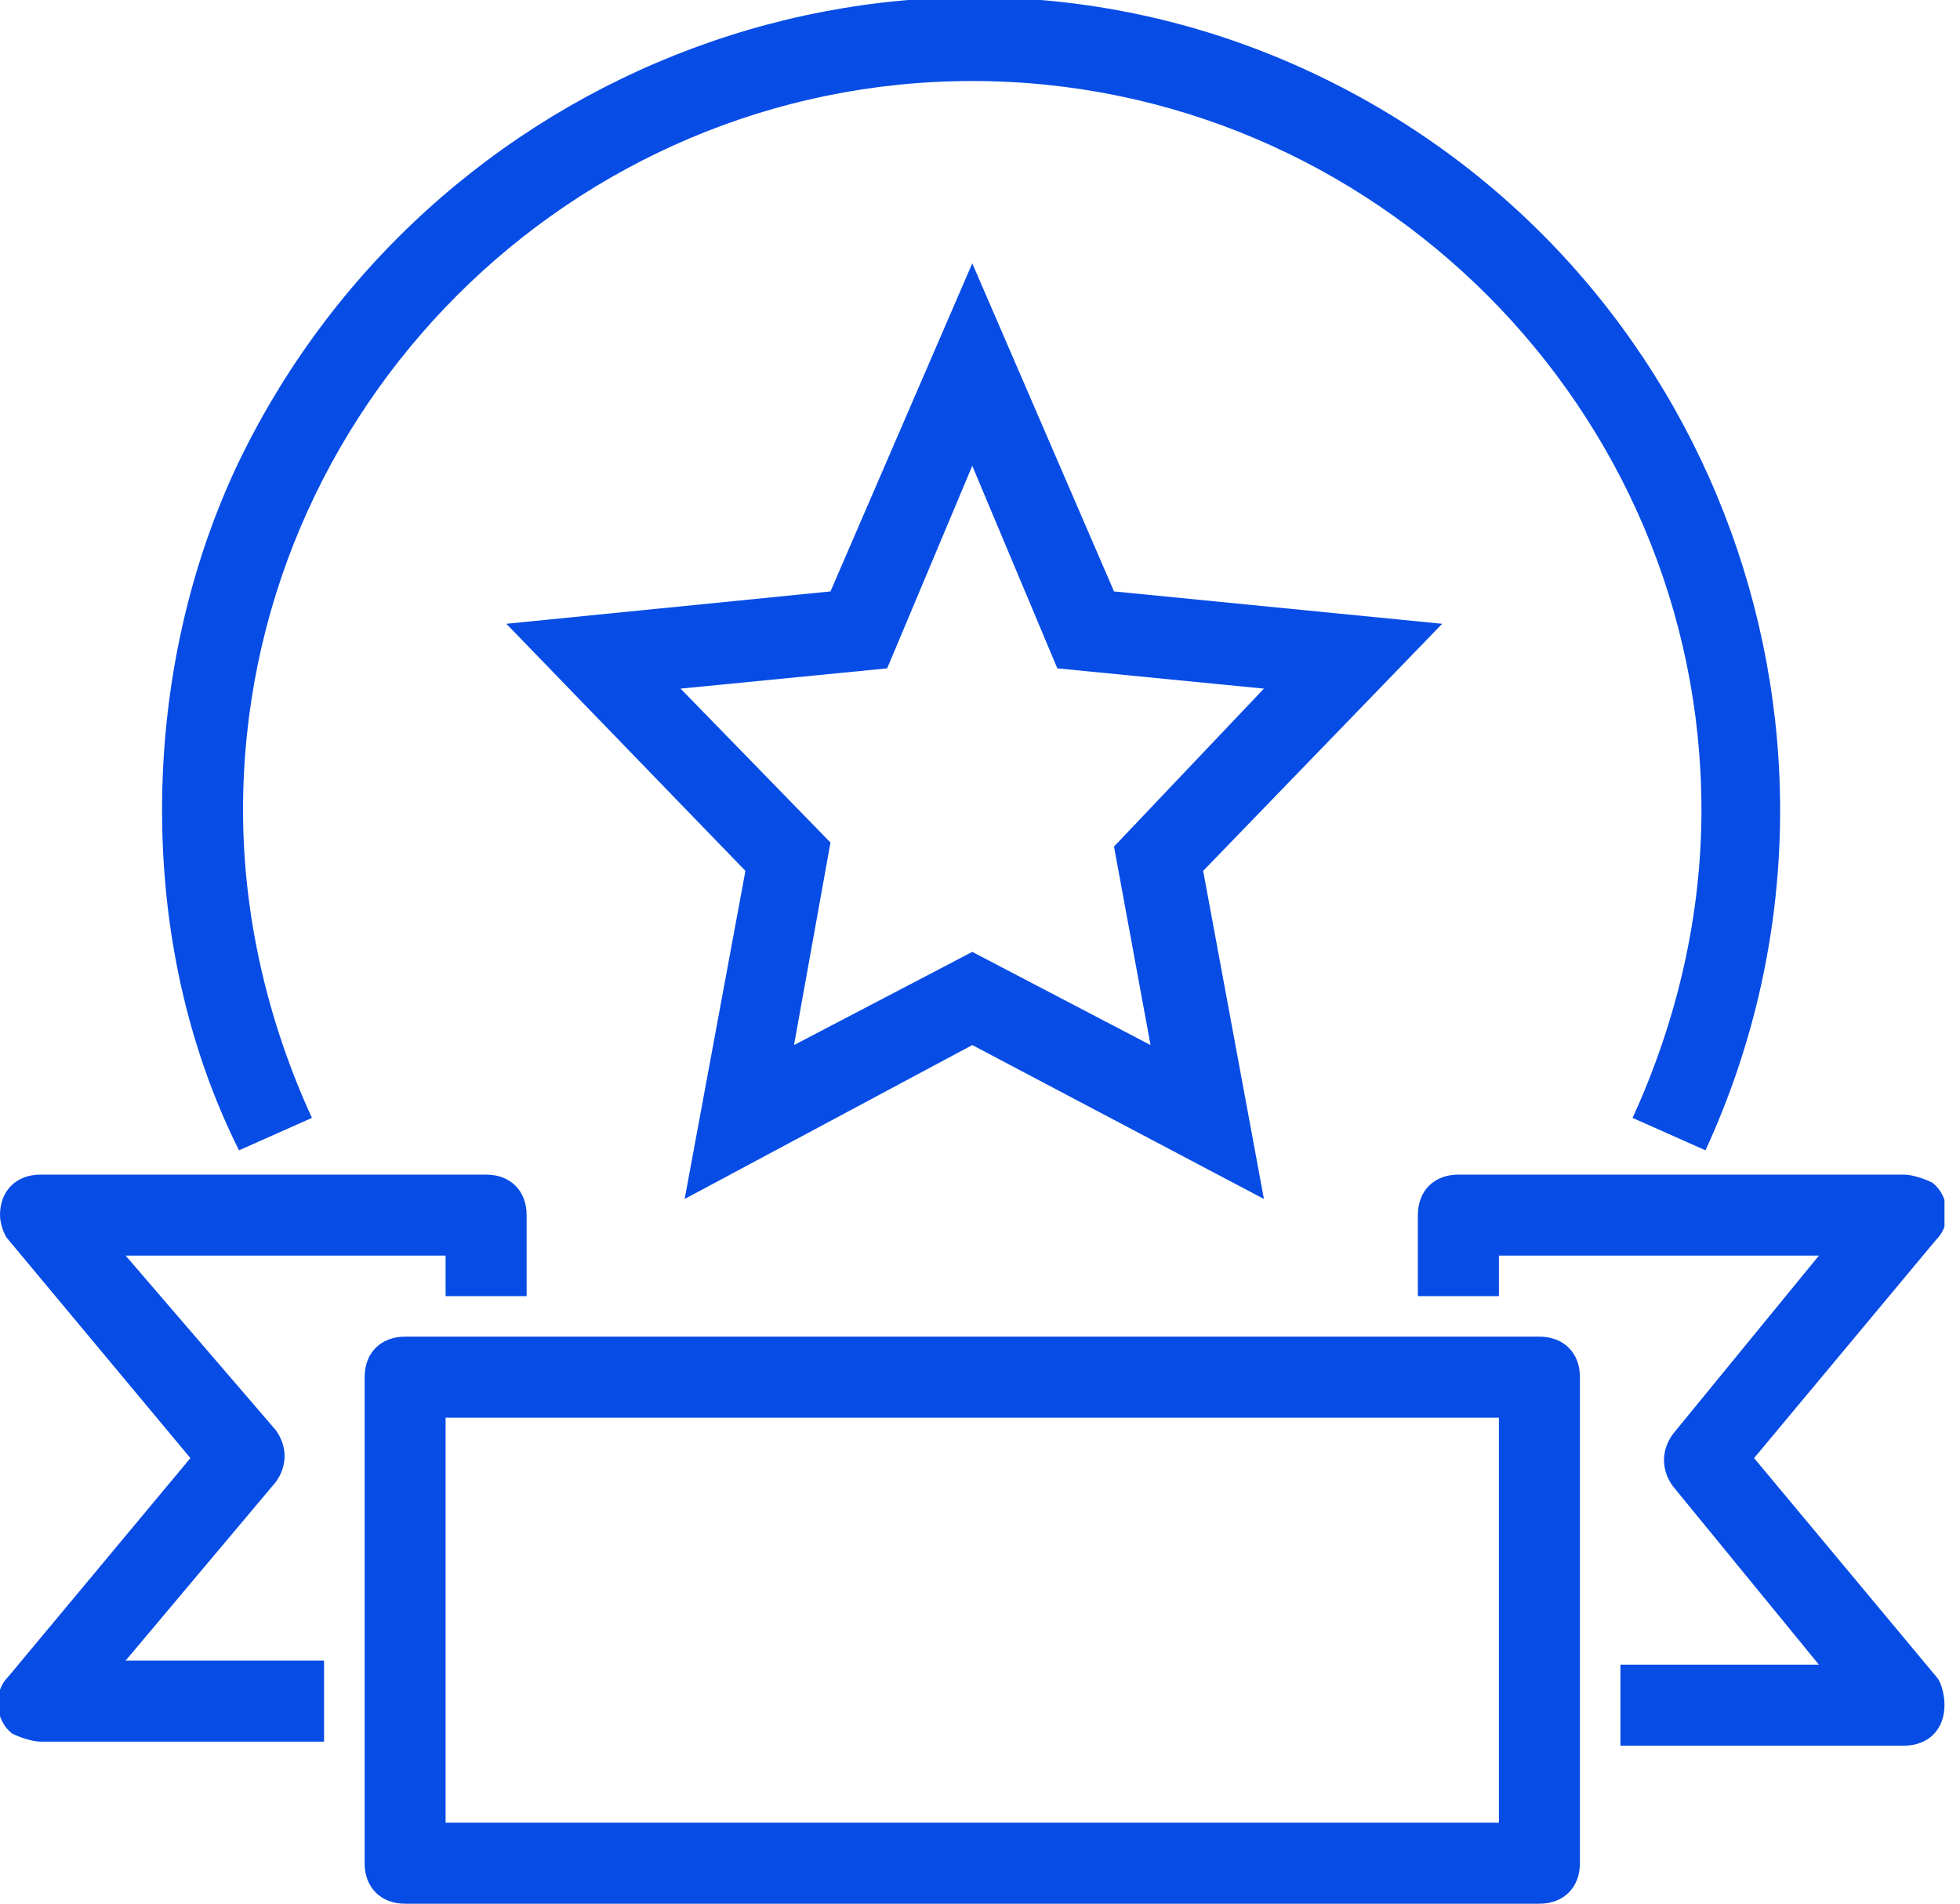 <svg width="35" height="34" viewBox="0 0 35 34" fill="none" xmlns="http://www.w3.org/2000/svg">
<g id="Awards_AwardStar 2" clip-path="url(#clip0_2034_5304)">
<g id="Group">
<path id="Vector" d="M19.893 10.563L17.362 4.703L14.83 10.563L9.042 11.141L13.311 15.554L12.226 21.414L17.362 18.665L22.57 21.414L21.485 15.554L25.753 11.141L19.893 10.563ZM20.545 18.665L17.362 17.001L14.179 18.665L14.83 15.048L12.153 12.299L15.842 11.937L17.362 8.32L18.881 11.937L22.57 12.299L19.893 15.12L20.545 18.665Z" fill="#074ce5"/>
<path id="Vector_2" d="M5.57 19.966C4.774 18.23 4.34 16.349 4.34 14.468C4.34 7.307 10.2 1.447 17.362 1.447C24.523 1.447 30.383 7.307 30.383 14.468C30.383 16.349 29.949 18.23 29.153 19.966L30.455 20.545C33.783 13.311 30.672 4.702 23.438 1.302C16.204 -2.098 7.596 1.158 4.196 8.392C3.328 10.273 2.894 12.37 2.894 14.468C2.894 16.566 3.328 18.664 4.268 20.545L5.57 19.966Z" fill="#074ce5"/>
<path id="Vector_3" d="M4.919 26.476C5.136 26.187 5.136 25.825 4.919 25.536L2.243 22.425H7.957V23.149H9.404V21.702C9.404 21.268 9.115 20.979 8.681 20.979H0.723C0.289 20.979 -2.41324e-05 21.268 -2.41324e-05 21.702C-2.41324e-05 21.847 0.072 22.064 0.145 22.136L3.4 26.042L0.145 29.949C-0.145 30.238 -0.072 30.744 0.217 30.962C0.362 31.034 0.579 31.106 0.723 31.106H5.787V29.659H2.243L4.919 26.476Z" fill="#074ce5"/>
<path id="Vector_4" d="M34.579 29.949L31.323 26.042L34.579 22.136C34.868 21.847 34.796 21.34 34.506 21.123C34.362 21.051 34.145 20.979 34 20.979H26.043C25.608 20.979 25.319 21.268 25.319 21.702V23.149H26.766V22.425H32.481L29.877 25.608C29.66 25.898 29.66 26.259 29.877 26.549L32.481 29.732H28.936V31.178H34C34.434 31.178 34.723 30.889 34.723 30.455C34.723 30.238 34.651 30.021 34.579 29.949Z" fill="#074ce5"/>
<path id="Vector_5" d="M27.489 23.873H7.234C6.8 23.873 6.511 24.162 6.511 24.596V33.277C6.511 33.711 6.8 34.001 7.234 34.001H27.489C27.923 34.001 28.213 33.711 28.213 33.277V24.596C28.213 24.162 27.923 23.873 27.489 23.873ZM26.766 32.554H7.957V25.32H26.766V32.554Z" fill="#074ce5"/>
</g>
</g>
<defs>
<clipPath id="clip0_2034_5304">
<rect width="34.723" height="34" fill="white"/>
</clipPath>
</defs>
</svg>
